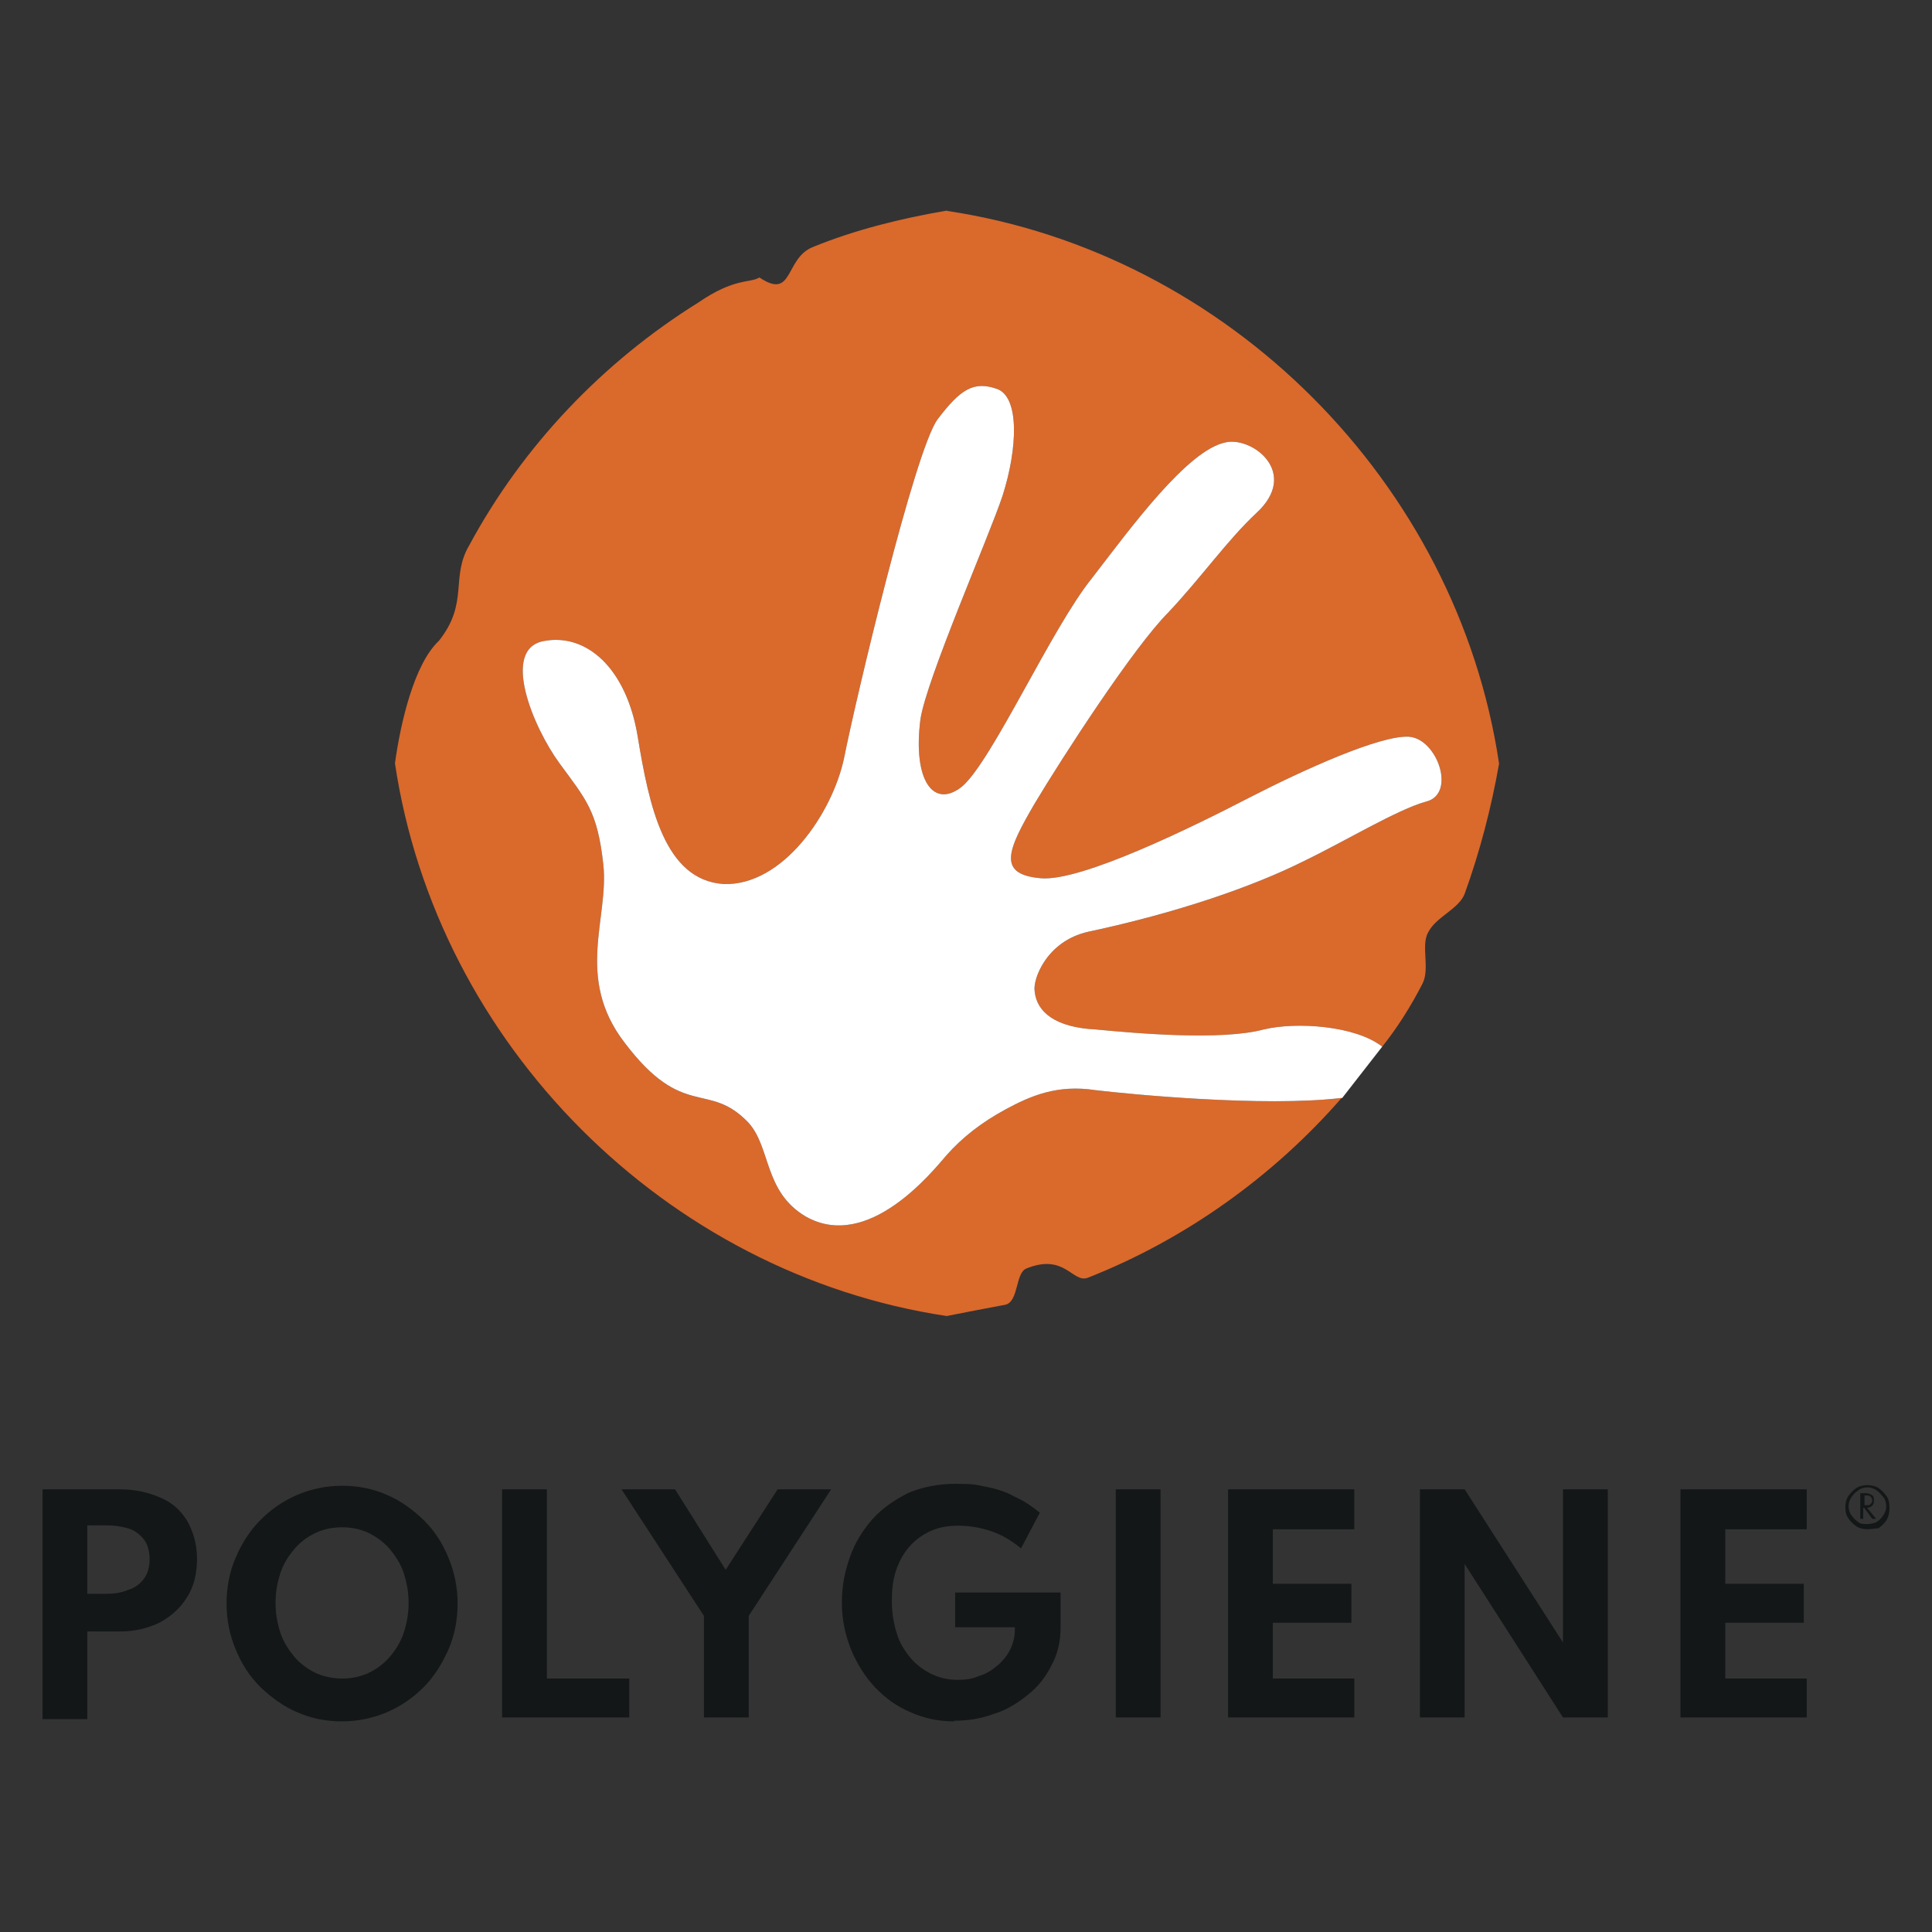 <svg xmlns="http://www.w3.org/2000/svg" viewBox="0 0 595.3 595.3"><rect x="0" y="0" width="595.3" height="595.3" fill="#333333" stroke="none"/><defs><style>.cls-1{fill:#da692c}.cls-1,.cls-2,.cls-3{stroke-width:0}.cls-2{fill:#131718}.cls-3{fill:#fff}</style></defs><g id="On_LIght" data-name="On LIght"><path d="M291.7 64.9c-14.1 2.4-28.2 5.9-41.2 11.2-8.8 3.5-5.9 16.5-16.5 9.4-2.9 1.8-7.6 0-18.8 7.7-29.4 18.3-54.1 44.2-70.6 74.8-5.9 10 0 17.7-9.4 29.5-7.6 7.1-11.8 25.3-13.5 37.7 12.9 86.6 83.5 157.3 170 170.3 5.9-1.2 12.4-2.4 18.2-3.5 4.1-1.2 2.9-10 6.5-11.2 11.8-4.7 14.1 4.7 18.8 2.9 30-11.8 57.1-31.2 78.2-55.4-24.1 2.9-65.9-1.2-75.9-2.4-11.8-1.8-20 1.8-27.6 5.9-7.6 4.1-13.5 8.8-18.2 14.1-4.1 4.7-24.1 30-43.5 18.9-12.9-7.7-10.6-21.2-17.6-28.9-12.4-13-20-.6-38.2-24.7-15.3-20-4.7-38.3-6.5-54.8-1.8-16.5-5.3-20-13.5-31.2s-18.2-35.4-4.7-37.7c12.9-2.4 25.3 8.2 28.8 29.5 3.5 21.2 8.2 44.2 26.5 45.4 18.2.6 33.5-21.8 37.1-38.9 3.5-17.7 21.8-94.9 28.8-104.3 7.1-9.4 11.2-11.8 18.2-9.4 7.1 2.4 6.5 18.3 1.8 33-4.1 12.4-23.5 56.6-25.3 68.9-2.4 18.9 4.1 27.7 12.9 20.6 9.4-8.2 27.6-48.9 40-64.2 11.8-15.3 29.4-39.5 41.2-41.8 8.2-1.8 22.9 9.4 9.4 21.8-8.8 8.2-17.1 20-27.1 30.6-10.6 10.6-32.4 44.2-41.2 58.9-8.2 14.1-11.8 21.8 1.8 23 12.4 1.2 47.1-15.9 64.1-24.7 17.1-8.8 40.6-19.4 49.4-18.9 8.8.6 14.7 17.7 5.3 20-8.8 2.4-25.3 12.4-37.6 18.3-15.3 7.7-38.8 15.9-66.5 21.8-12.9 2.9-17.1 14.7-16.5 18.3.6 6.5 6.5 11.2 18.8 11.8 12.4 1.2 38.8 3.5 51.8 0 10-2.4 28.2-1.2 36.5 5.3 4.7-5.9 8.8-12.4 12.4-19.4 2.4-4.7-.6-11.8 1.8-15.9 2.4-4.7 9.4-7.1 11.2-11.8 4.7-13 8.2-26.5 10.6-40.1C449 148.7 378.4 78 291.9 65" class="cls-1"></path><path d="M413.4 338.3c-24.1 2.9-65.9-1.2-75.9-2.4-11.8-1.8-20 1.8-27.6 5.9-7.6 4.1-13.5 8.8-18.2 14.1-4.1 4.7-24.1 30-43.5 18.9-12.9-7.7-10.6-21.2-17.6-28.9-12.4-13-20-.6-38.2-24.7-15.3-20-4.7-38.3-6.5-54.8-1.8-16.5-5.3-20-13.5-31.2s-18.2-35.4-4.7-37.7c12.9-2.4 25.3 8.2 28.8 29.5 3.5 21.2 8.2 44.2 26.5 45.4 18.2.6 33.5-21.8 37.1-38.9 3.5-17.7 21.8-94.9 28.8-104.3 7.1-9.4 11.2-11.8 18.2-9.4 7.1 2.4 6.5 18.3 1.8 33-4.1 12.4-23.5 56.6-25.3 68.9-2.4 18.9 4.1 27.7 12.9 20.6 9.4-8.2 27.6-48.9 40-64.2 11.8-15.3 29.4-39.5 41.2-41.8 8.2-1.8 22.9 9.4 9.4 21.8-8.8 8.2-17.1 20-27.1 30.6-10.6 10.6-32.4 44.2-41.2 58.9-8.2 14.1-11.8 21.8 1.8 23 12.4 1.2 47.1-15.9 64.1-24.7 17.1-8.8 40.6-19.4 49.4-18.9 8.8.6 14.7 17.7 5.3 20-8.8 2.4-25.3 12.4-37.6 18.3-15.3 7.7-38.8 15.9-66.5 21.8-12.9 2.9-17.1 14.7-16.5 18.3.6 6.5 6.5 11.2 18.8 11.8 12.4 1.2 38.8 3.5 51.8 0 10-2.4 28.2-1.2 36.5 5.3l-12.4 15.9Z" class="cls-3"></path><path d="M26.9 491.1h5.8c2.5 0 4.6-.3 6.7-1.2 2.1-.6 3.7-1.8 4.9-3.4 1.2-1.5 1.8-3.7 1.8-6.1s-.6-4.6-1.8-6.1c-1.2-1.5-2.8-2.8-4.9-3.4-2.1-.6-4.3-.9-6.7-.9h-5.8v21.2Zm-13.8 38.1v-70.3H37c4.6 0 8.6.9 12.3 2.5 3.7 1.5 6.4 4 8.3 7.1 1.8 3.1 3.1 7.1 3.1 11.7s-.9 8.6-3.1 12c-2.1 3.4-4.9 5.8-8.3 7.7-3.7 1.8-7.7 2.8-12.3 2.8H26.9v27H13.1v-.3ZM105.4 517.2c3.1 0 5.8-.6 8.3-1.8 2.5-1.2 4.6-2.8 6.4-4.9 1.8-2.1 3.4-4.6 4.3-7.4.9-2.8 1.5-5.8 1.5-9.2s-.6-6.4-1.5-9.2c-.9-2.8-2.5-5.2-4.3-7.4-1.8-2.1-4-3.7-6.4-4.9-2.5-1.2-5.2-1.8-8.3-1.8s-5.8.6-8.3 1.8c-2.5 1.2-4.6 2.8-6.4 4.9-1.8 2.1-3.4 4.6-4.3 7.4-.9 2.8-1.5 5.8-1.5 9.2s.6 6.4 1.5 9.2c.9 2.8 2.5 5.2 4.3 7.4 1.8 2.1 4 3.7 6.4 4.9 2.5 1.2 5.5 1.8 8.3 1.8m0 13.2c-4.9 0-9.5-.9-13.8-2.8-4.3-1.8-8-4.6-11.3-7.7-3.4-3.4-5.8-7.1-7.7-11.7-1.8-4.3-2.8-9.2-2.8-14.1s.9-9.8 2.8-14.1c1.8-4.3 4.3-8.3 7.7-11.7 3.4-3.4 7-5.8 11.3-7.7 4.3-1.8 8.9-2.8 13.8-2.8s9.5.9 13.8 2.8c4.3 1.8 8 4.6 11.3 7.7 3.4 3.4 5.8 7.1 7.7 11.7 1.8 4.3 2.8 9.2 2.8 14.1s-.9 9.8-2.8 14.1-4.3 8.3-7.7 11.7c-3.4 3.4-7 5.8-11.3 7.7-4.3 1.8-8.9 2.8-13.8 2.8M154.7 529.2v-70.3h13.8v58.3h25.4v12h-39.2zM216.9 529.2v-31.3l-25.4-39H208l15.6 24.8 16-24.8h16.5l-25.4 39v31.3h-13.8zM294.1 530.4c-4.9 0-9.2-.9-13.5-2.8-4.3-1.8-7.7-4.3-11-7.7-3.1-3.4-5.5-7.1-7.4-11.7-1.8-4.6-2.8-9.2-2.8-14.4s.9-9.5 2.5-14.1c1.5-4.3 4-8.3 7-11.7 3.1-3.4 6.7-5.8 11-8 4.3-1.8 9.2-2.8 14.7-2.8s6.1.3 9.2.9c3.1.6 6.1 1.5 8.9 3.1 2.8 1.2 5.5 3.1 7.7 4.9l-5.8 11c-2.5-2.1-5.5-4-8.9-5.2-3.4-1.2-7-1.8-10.4-1.8s-6.4.6-8.9 1.8c-2.5 1.2-4.6 2.8-6.4 4.9-1.8 2.1-3.1 4.6-4 7.4-.9 2.8-1.2 5.8-1.2 9.2s.6 7.1 1.5 9.8c.9 3.1 2.5 5.5 4.3 7.7 1.8 2.1 4 3.7 6.4 4.9 2.5 1.2 5.2 1.8 8 1.8s4.6-.3 6.7-1.2c2.1-.6 4-1.8 5.5-3.1 1.5-1.2 3.1-3.1 4-4.9.9-1.8 1.5-4 1.5-6.1v-.9h-18.4v-10.7h32.5v10.7c0 4.3-.9 8.3-2.8 11.7-1.8 3.7-4.3 6.8-7.4 9.2-3.1 2.5-6.4 4.6-10.4 5.8-4 1.5-8 2.1-12.3 2.1M343.8 458.9h13.8v70.3h-13.8zM378.4 529.2v-70.3h38.9v12.3h-25.1V488h24.2v12h-24.2v17.2h25.1v12h-38.9zM437.5 529.2v-70.3h13.8l30.3 47.2v-47.2h13.8v70.3h-13.8l-30.3-47.3v47.3h-13.8zM517.8 529.2v-70.3h38.9v12.3h-25.1V488h24.2v12h-24.2v17.2h25.1v12h-38.9zM574.5 463.8h.6c.6 0 .9 0 1.2-.3.3-.3.6-.6.6-1.2s-.3-.9-.6-1.2c-.3-.3-.6-.3-1.2-.3h-.6v3.1Zm-1.3 4.3v-8h1.8c.6 0 1.5.3 1.8.6.6.3.6.9.6 1.8s-.3 1.2-.6 1.5c-.3.3-.9.6-1.5.6l2.8 3.4h-1.2l-2.5-3.4h-.3v3.4h-.9Zm2.2 1.5c.9 0 2.1-.3 2.8-.6.9-.6 1.5-1.2 2.1-2.1s.9-1.8.9-2.8-.3-2.1-.9-2.8-1.2-1.5-2.1-2.1c-.9-.6-1.8-.9-2.8-.9s-2.1.3-2.8.9c-.9.6-1.5 1.2-2.1 2.1s-.9 1.8-.9 2.8.3 2.1.9 2.8c.6.9 1.2 1.5 2.1 2.1.6.6 1.8.6 2.8.6m0 1.6c-1.2 0-2.5-.3-3.4-.9-.9-.6-1.8-1.5-2.5-2.5s-.9-2.1-.9-3.4.3-2.5.9-3.4 1.5-1.8 2.5-2.5c.9-.6 2.1-.9 3.4-.9s2.5.3 3.4.9c.9.6 1.8 1.5 2.5 2.5s.9 2.1.9 3.7-.3 2.5-.9 3.7c-.6.9-1.5 1.8-2.5 2.5-.9 0-2.1.3-3.4.3" class="cls-2"></path></g></svg>